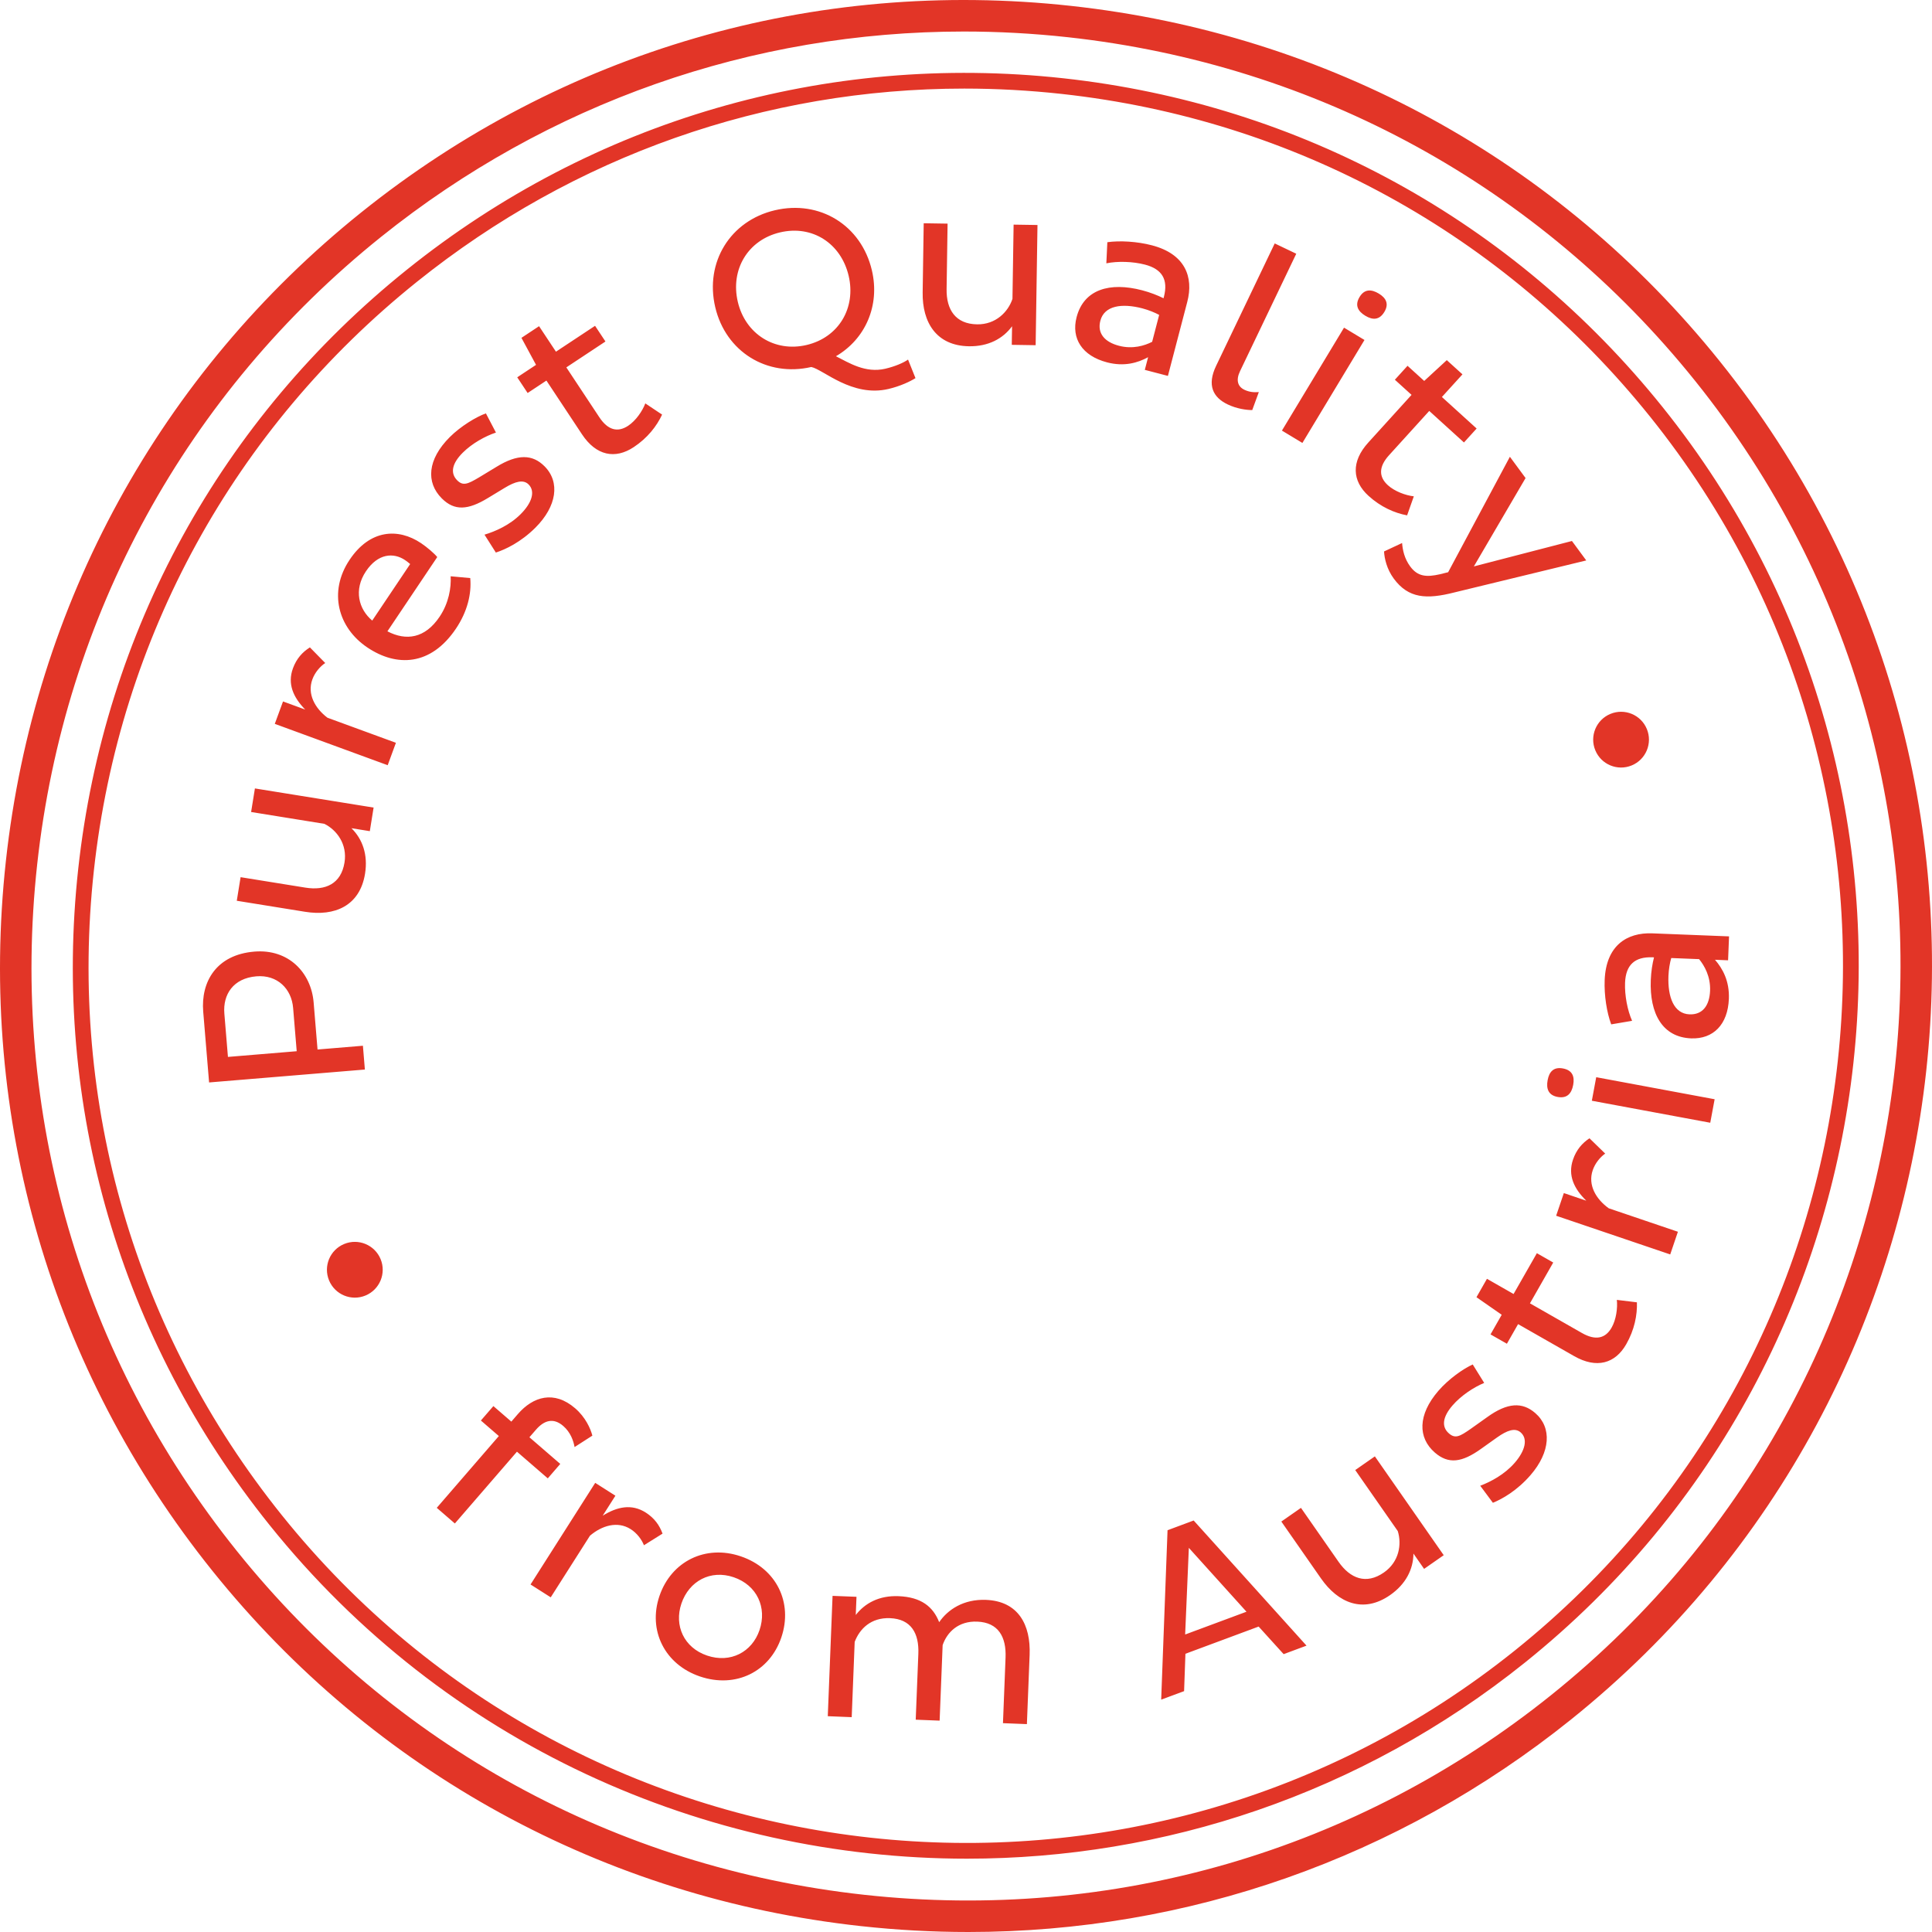 <?xml version="1.0" encoding="UTF-8"?>
<svg width="120px" height="120px" viewBox="0 0 120 120" version="1.1" xmlns="http://www.w3.org/2000/svg" xmlns:xlink="http://www.w3.org/1999/xlink">
    <title>ci / stoerer / purest-quality-from-austria</title>
    <g id="ci-/-stoerer-/-purest-quality-from-austria" stroke="none" stroke-width="1" fill="none" fill-rule="evenodd">
        <path d="M66.535,0.367 C82.49,2.114 96.794,9.95 106.813,22.433 C127.529,48.243 123.383,86.093 97.572,106.808 L97.572,106.808 C86.836,115.424 73.748,120 60.146,120 C57.931,120 55.705,119.879 53.471,119.634 C37.516,117.887 23.211,110.049 13.191,97.565 C3.173,85.082 -1.382,69.422 0.366,53.469 C2.114,37.517 9.951,23.213 22.435,13.195 C34.919,3.175 50.582,-1.385 66.535,0.367 Z M59.87,1.958 C46.708,1.958 34.047,6.384 23.659,14.721 C11.583,24.412 4.001,38.249 2.31,53.682 C0.619,69.116 5.025,84.266 14.717,96.342 C24.409,108.417 38.248,115.999 53.684,117.69 C69.12,119.38 84.272,114.974 96.347,105.283 C121.317,85.243 125.328,48.625 105.288,23.657 C95.596,11.581 81.757,4.001 66.322,2.311 C64.163,2.075 62.009,1.958 59.87,1.958 Z M66.04,4.861 C80.769,6.474 93.988,13.725 103.263,25.281 C122.407,49.135 118.576,84.116 94.723,103.26 C84.503,111.462 72.241,115.446 60.057,115.446 C43.8,115.446 27.683,108.353 16.74,94.719 C7.465,83.163 3.246,68.689 4.859,53.962 C6.473,39.234 13.725,26.016 25.282,16.743 C36.837,7.468 51.315,3.254 66.04,4.861 Z M59.899,5.502 C47.552,5.502 35.661,9.665 25.893,17.506 C14.541,26.615 7.416,39.6 5.831,54.068 C4.246,68.536 8.391,82.755 17.503,94.107 C36.31,117.539 70.677,121.305 94.112,102.498 C117.543,83.69 121.306,49.326 102.5,25.893 C93.389,14.541 80.403,7.417 65.934,5.833 C63.915,5.612 61.9,5.502 59.899,5.502 Z M51.712,99.122 L53.198,99.18 L53.153,100.31 C53.727,99.573 54.605,99.093 55.807,99.141 C57.223,99.197 57.957,99.798 58.334,100.757 C58.865,99.977 59.851,99.315 61.239,99.371 C63.254,99.45 64.026,100.926 63.952,102.785 L63.952,102.785 L63.782,107.088 L62.296,107.029 L62.457,102.954 C62.508,101.681 62.015,100.774 60.699,100.722 C59.526,100.675 58.824,101.378 58.549,102.183 L58.549,102.183 L58.362,106.872 L56.877,106.813 L57.04,102.724 C57.091,101.452 56.596,100.559 55.279,100.507 C54.092,100.46 53.391,101.176 53.086,101.981 L53.086,101.981 L52.901,106.656 L51.415,106.596 L51.712,99.122 Z M74.141,94.441 L81.15,102.214 L79.729,102.742 L78.176,101.029 L73.629,102.719 L73.546,105.04 L72.123,105.568 L72.518,95.045 L74.141,94.441 Z M40.958,99.135 C41.689,96.981 43.814,95.921 46.009,96.666 C48.233,97.419 49.261,99.55 48.53,101.704 C47.808,103.833 45.701,104.883 43.477,104.129 C41.282,103.384 40.235,101.264 40.958,99.135 Z M45.569,97.965 C44.133,97.477 42.798,98.203 42.324,99.599 C41.859,100.968 42.482,102.343 43.918,102.83 C45.369,103.322 46.712,102.614 47.176,101.246 C47.651,99.85 47.02,98.457 45.569,97.965 Z M73.841,96.14 L73.612,101.522 L77.421,100.107 L73.841,96.14 Z M85.395,90.458 L89.672,96.596 L88.453,97.446 L87.791,96.495 C87.783,97.46 87.328,98.386 86.342,99.073 C84.674,100.234 83.111,99.564 82.048,98.038 L82.048,98.038 L79.586,94.506 L80.805,93.656 L83.137,97.002 C83.864,98.046 84.853,98.439 85.957,97.67 C86.909,97.007 87.073,95.915 86.818,95.098 L86.818,95.098 L84.176,91.308 L85.395,90.458 Z M36.97,92.103 L38.224,92.901 L37.434,94.143 C38.335,93.581 39.235,93.392 40.104,93.945 C40.659,94.298 40.966,94.749 41.152,95.256 L41.152,95.256 L39.997,95.978 C39.854,95.616 39.561,95.225 39.174,94.979 C38.354,94.457 37.384,94.755 36.643,95.386 L36.643,95.386 L34.207,99.213 L32.953,98.415 L36.97,92.103 Z M32.163,87.833 C33.108,86.739 34.417,86.341 35.726,87.473 C36.365,88.025 36.68,88.732 36.793,89.17 L36.793,89.17 L35.688,89.879 C35.62,89.497 35.44,88.963 34.984,88.57 C34.368,88.036 33.792,88.221 33.287,88.805 L33.287,88.805 L32.883,89.271 L34.799,90.927 L34.024,91.824 L32.109,90.167 L28.252,94.626 L27.128,93.654 L30.984,89.195 L29.869,88.231 L30.645,87.335 L31.76,88.299 Z M91.474,84.75 L92.186,85.895 C91.537,86.164 90.752,86.678 90.218,87.295 C89.609,87.999 89.512,88.615 89.999,89.035 C90.389,89.373 90.672,89.22 91.338,88.756 L91.338,88.756 L92.372,88.021 C93.634,87.109 94.554,87.073 95.355,87.766 C96.404,88.674 96.301,90.191 95.066,91.619 C94.232,92.583 93.307,93.106 92.727,93.341 L92.727,93.341 L91.94,92.283 C92.591,92.034 93.451,91.587 94.088,90.85 C94.734,90.103 94.914,89.37 94.449,88.967 C94.103,88.667 93.618,88.834 92.98,89.286 L92.98,89.286 L91.995,89.987 C90.8,90.844 89.967,90.955 89.123,90.224 C88.062,89.307 88.05,87.879 89.342,86.385 C89.969,85.66 90.895,85.005 91.474,84.75 L91.474,84.75 Z M95.458,77.838 L96.474,78.418 L95.028,80.953 L98.26,82.797 C99.106,83.28 99.716,83.134 100.099,82.463 C100.383,81.967 100.48,81.247 100.425,80.738 L100.425,80.738 L101.672,80.89 C101.698,81.679 101.519,82.599 101.008,83.493 C100.321,84.697 99.164,85.025 97.772,84.23 L97.772,84.23 L94.291,82.244 L93.596,83.462 L92.579,82.882 L93.274,81.663 L91.706,80.572 L92.358,79.429 L94.011,80.373 L95.458,77.838 Z M21.376,77.267 C22.26,76.9 23.273,77.321 23.639,78.204 C24.005,79.088 23.585,80.101 22.702,80.467 C21.818,80.833 20.805,80.413 20.439,79.53 C20.072,78.646 20.492,77.633 21.376,77.267 Z M98.725,70.701 L99.701,71.651 C99.383,71.875 99.073,72.255 98.926,72.688 C98.613,73.609 99.133,74.48 99.923,75.05 L99.923,75.05 L104.218,76.507 L103.74,77.915 L96.655,75.512 L97.133,74.104 L98.527,74.577 C97.767,73.836 97.369,73.006 97.7,72.031 C97.912,71.407 98.276,71.001 98.725,70.701 L98.725,70.701 Z M99.144,66.907 L106.499,68.276 L106.227,69.736 L98.872,68.369 L99.144,66.907 Z M96.127,67.088 C96.223,66.568 96.5,66.255 97.076,66.363 C97.665,66.473 97.811,66.863 97.714,67.383 C97.615,67.917 97.337,68.243 96.746,68.133 C96.17,68.026 96.027,67.622 96.127,67.088 Z M15.796,59.106 C17.93,58.929 19.328,60.416 19.481,62.268 L19.481,62.268 L19.723,65.187 L22.541,64.953 L22.663,66.431 L12.987,67.233 L12.622,62.835 C12.469,60.985 13.431,59.301 15.796,59.106 Z M16.091,60.633 L15.923,60.641 C14.484,60.761 13.837,61.774 13.935,62.956 L13.935,62.956 L14.158,65.647 L18.429,65.293 L18.206,62.603 C18.108,61.421 17.232,60.532 15.923,60.641 Z M102.47,57.969 L102.635,57.972 L107.394,58.16 L107.334,59.646 L106.521,59.613 C106.999,60.163 107.427,60.938 107.383,62.04 C107.32,63.641 106.411,64.548 105.038,64.495 C103.251,64.424 102.451,62.947 102.533,60.873 C102.554,60.345 102.63,59.874 102.733,59.463 L102.733,59.463 L102.648,59.46 C101.53,59.416 100.98,59.938 100.935,61.039 C100.905,61.826 101.083,62.75 101.372,63.405 L101.372,63.405 L100.075,63.625 C99.803,62.9 99.631,61.832 99.669,60.874 C99.754,58.745 101.031,57.908 102.635,57.972 Z M103.804,59.505 C103.72,59.789 103.647,60.201 103.63,60.616 C103.579,61.932 103.966,62.964 104.939,63.003 L104.939,63.003 C105.756,63.035 106.179,62.451 106.216,61.536 C106.251,60.649 105.862,59.974 105.534,59.574 L105.534,59.574 Z M15.833,48.971 L23.205,50.16 L22.97,51.625 L21.828,51.441 C22.514,52.116 22.864,53.084 22.673,54.269 C22.349,56.27 20.784,56.929 18.952,56.633 L18.952,56.633 L14.707,55.948 L14.944,54.483 L18.962,55.131 C20.217,55.334 21.185,54.897 21.398,53.571 C21.583,52.429 20.914,51.554 20.15,51.17 L20.15,51.17 L15.597,50.435 L15.833,48.971 Z M100.025,44.342 C100.909,43.975 101.922,44.395 102.288,45.279 C102.653,46.162 102.234,47.176 101.35,47.541 C100.467,47.907 99.453,47.488 99.088,46.604 C98.721,45.721 99.141,44.707 100.025,44.342 Z M19.248,40.21 L20.2,41.181 C19.877,41.398 19.559,41.768 19.402,42.197 C19.068,43.109 19.565,43.991 20.339,44.579 L20.339,44.579 L24.591,46.136 L24.08,47.529 L17.068,44.96 L17.579,43.568 L18.958,44.073 C18.217,43.315 17.841,42.477 18.195,41.512 C18.42,40.895 18.793,40.499 19.248,40.21 L19.248,40.21 Z M21.717,34.766 C22.981,32.88 24.73,32.783 26.155,33.738 C26.523,33.985 26.98,34.378 27.158,34.6 L27.158,34.6 L24.063,39.212 C25.223,39.818 26.397,39.658 27.304,38.307 C27.877,37.453 28.03,36.507 27.991,35.794 L27.991,35.794 L29.207,35.905 C29.299,36.894 29.022,37.998 28.323,39.041 C26.755,41.378 24.625,41.429 22.822,40.219 C20.994,38.994 20.38,36.759 21.717,34.766 Z M25.158,34.788 C24.446,34.31 23.479,34.366 22.731,35.481 C21.952,36.643 22.282,37.845 23.12,38.545 L23.12,38.545 L25.476,35.034 C25.388,34.958 25.265,34.859 25.158,34.788 Z M93.782,28.371 L94.756,29.693 L91.544,35.181 L97.636,33.602 L98.525,34.81 L90.339,36.796 C88.608,37.237 87.483,37.178 86.569,35.937 C86.137,35.35 85.991,34.695 85.965,34.252 L85.965,34.252 L87.086,33.728 C87.122,34.163 87.226,34.689 87.591,35.184 C88.056,35.816 88.601,35.858 89.437,35.668 L89.437,35.668 L89.947,35.541 L93.782,28.371 Z M30.18,25.676 L30.804,26.867 C30.138,27.088 29.319,27.541 28.743,28.117 C28.085,28.773 27.943,29.379 28.398,29.835 C28.761,30.198 29.054,30.067 29.751,29.654 L29.751,29.654 L30.834,28.998 C32.157,28.182 33.075,28.213 33.822,28.962 C34.801,29.942 34.588,31.445 33.253,32.777 C32.352,33.675 31.394,34.128 30.798,34.32 L30.798,34.32 L30.093,33.209 C30.759,33.008 31.647,32.626 32.335,31.939 C33.033,31.242 33.267,30.526 32.832,30.09 C32.51,29.767 32.014,29.898 31.347,30.302 L31.347,30.302 L30.316,30.927 C29.063,31.692 28.225,31.742 27.438,30.953 C26.45,29.962 26.542,28.541 27.937,27.148 C28.615,26.472 29.584,25.887 30.18,25.676 L30.18,25.676 Z M89.863,22.369 L90.836,23.252 L89.559,24.658 L91.716,26.616 L90.93,27.482 L88.773,25.524 L86.276,28.274 C85.623,28.993 85.633,29.62 86.204,30.138 C86.627,30.522 87.307,30.772 87.815,30.828 L87.815,30.828 L87.398,32.01 C86.622,31.866 85.766,31.493 85.004,30.801 C83.979,29.871 83.911,28.672 84.986,27.488 L84.986,27.488 L87.674,24.526 L86.638,23.586 L87.424,22.72 L88.46,23.661 L89.863,22.369 Z M36.96,20.237 L37.606,21.211 L35.176,22.819 L37.226,25.917 C37.762,26.726 38.371,26.871 39.015,26.446 C39.491,26.13 39.902,25.534 40.081,25.056 L40.081,25.056 L41.124,25.752 C40.792,26.467 40.22,27.205 39.361,27.773 C38.207,28.537 37.029,28.307 36.147,26.974 L36.147,26.974 L33.939,23.638 L32.772,24.41 L32.126,23.435 L33.294,22.662 L32.388,20.984 L33.482,20.26 L34.531,21.844 L36.96,20.237 Z M83.48,20.351 L84.75,21.117 L80.894,27.512 L79.623,26.745 L83.48,20.351 Z M79.175,15.12 L80.513,15.76 L77.022,23.051 C76.751,23.617 76.879,24.012 77.291,24.209 C77.587,24.351 77.875,24.378 78.188,24.353 L78.188,24.353 L77.779,25.471 C77.416,25.47 76.821,25.391 76.253,25.119 C75.34,24.682 74.956,23.929 75.537,22.719 L75.537,22.719 L79.175,15.12 Z M48.127,13.06 C50.921,12.402 53.496,13.994 54.154,16.789 C54.672,18.985 53.741,21.068 51.921,22.127 C52.719,22.526 53.743,23.196 54.993,22.901 C55.591,22.76 56.123,22.532 56.4,22.334 L56.4,22.334 L56.862,23.486 C56.53,23.697 55.91,23.989 55.187,24.159 C52.922,24.693 51.131,22.944 50.391,22.795 C47.634,23.429 45.077,21.847 44.425,19.08 C43.767,16.285 45.36,13.711 48.127,13.06 Z M68.779,15.044 C69.545,14.935 70.622,14.995 71.548,15.237 C73.607,15.775 74.149,17.199 73.744,18.749 L73.744,18.749 L72.541,23.348 L71.106,22.973 L71.311,22.186 C70.674,22.535 69.826,22.786 68.761,22.507 C67.214,22.103 66.523,21.023 66.87,19.697 C67.322,17.969 68.932,17.505 70.936,18.029 C71.447,18.163 71.889,18.338 72.269,18.525 L72.269,18.525 L72.291,18.442 C72.572,17.363 72.181,16.714 71.117,16.436 C70.356,16.238 69.417,16.213 68.717,16.355 L68.717,16.355 Z M70.953,19.153 C69.681,18.821 68.591,18.979 68.345,19.919 L68.345,19.919 C68.139,20.708 68.618,21.247 69.503,21.477 C70.36,21.701 71.101,21.467 71.562,21.231 L71.562,21.231 L71.998,19.559 C71.74,19.419 71.354,19.258 70.953,19.153 Z M52.711,17.129 C52.235,15.113 50.453,13.962 48.45,14.434 C46.462,14.902 45.353,16.734 45.827,18.75 C46.295,20.739 48.109,21.896 50.098,21.428 C52.101,20.956 53.179,19.117 52.711,17.129 Z M57.373,13.867 L58.856,13.89 L58.795,17.959 C58.775,19.231 59.348,20.125 60.691,20.145 C61.847,20.163 62.616,19.374 62.886,18.564 L62.886,18.564 L62.957,13.952 L64.44,13.975 L64.326,21.441 L62.843,21.418 L62.861,20.264 C62.292,21.04 61.384,21.525 60.184,21.507 C58.157,21.476 57.279,20.022 57.308,18.165 L57.308,18.165 L57.373,13.867 Z M84.445,18.447 C84.746,17.946 85.174,17.954 85.639,18.234 C86.09,18.507 86.286,18.874 85.984,19.375 C85.675,19.888 85.259,19.887 84.806,19.614 C84.342,19.335 84.135,18.96 84.445,18.447 Z" id="Combined-Shape" fill="#E23527"></path>
    </g>
</svg>